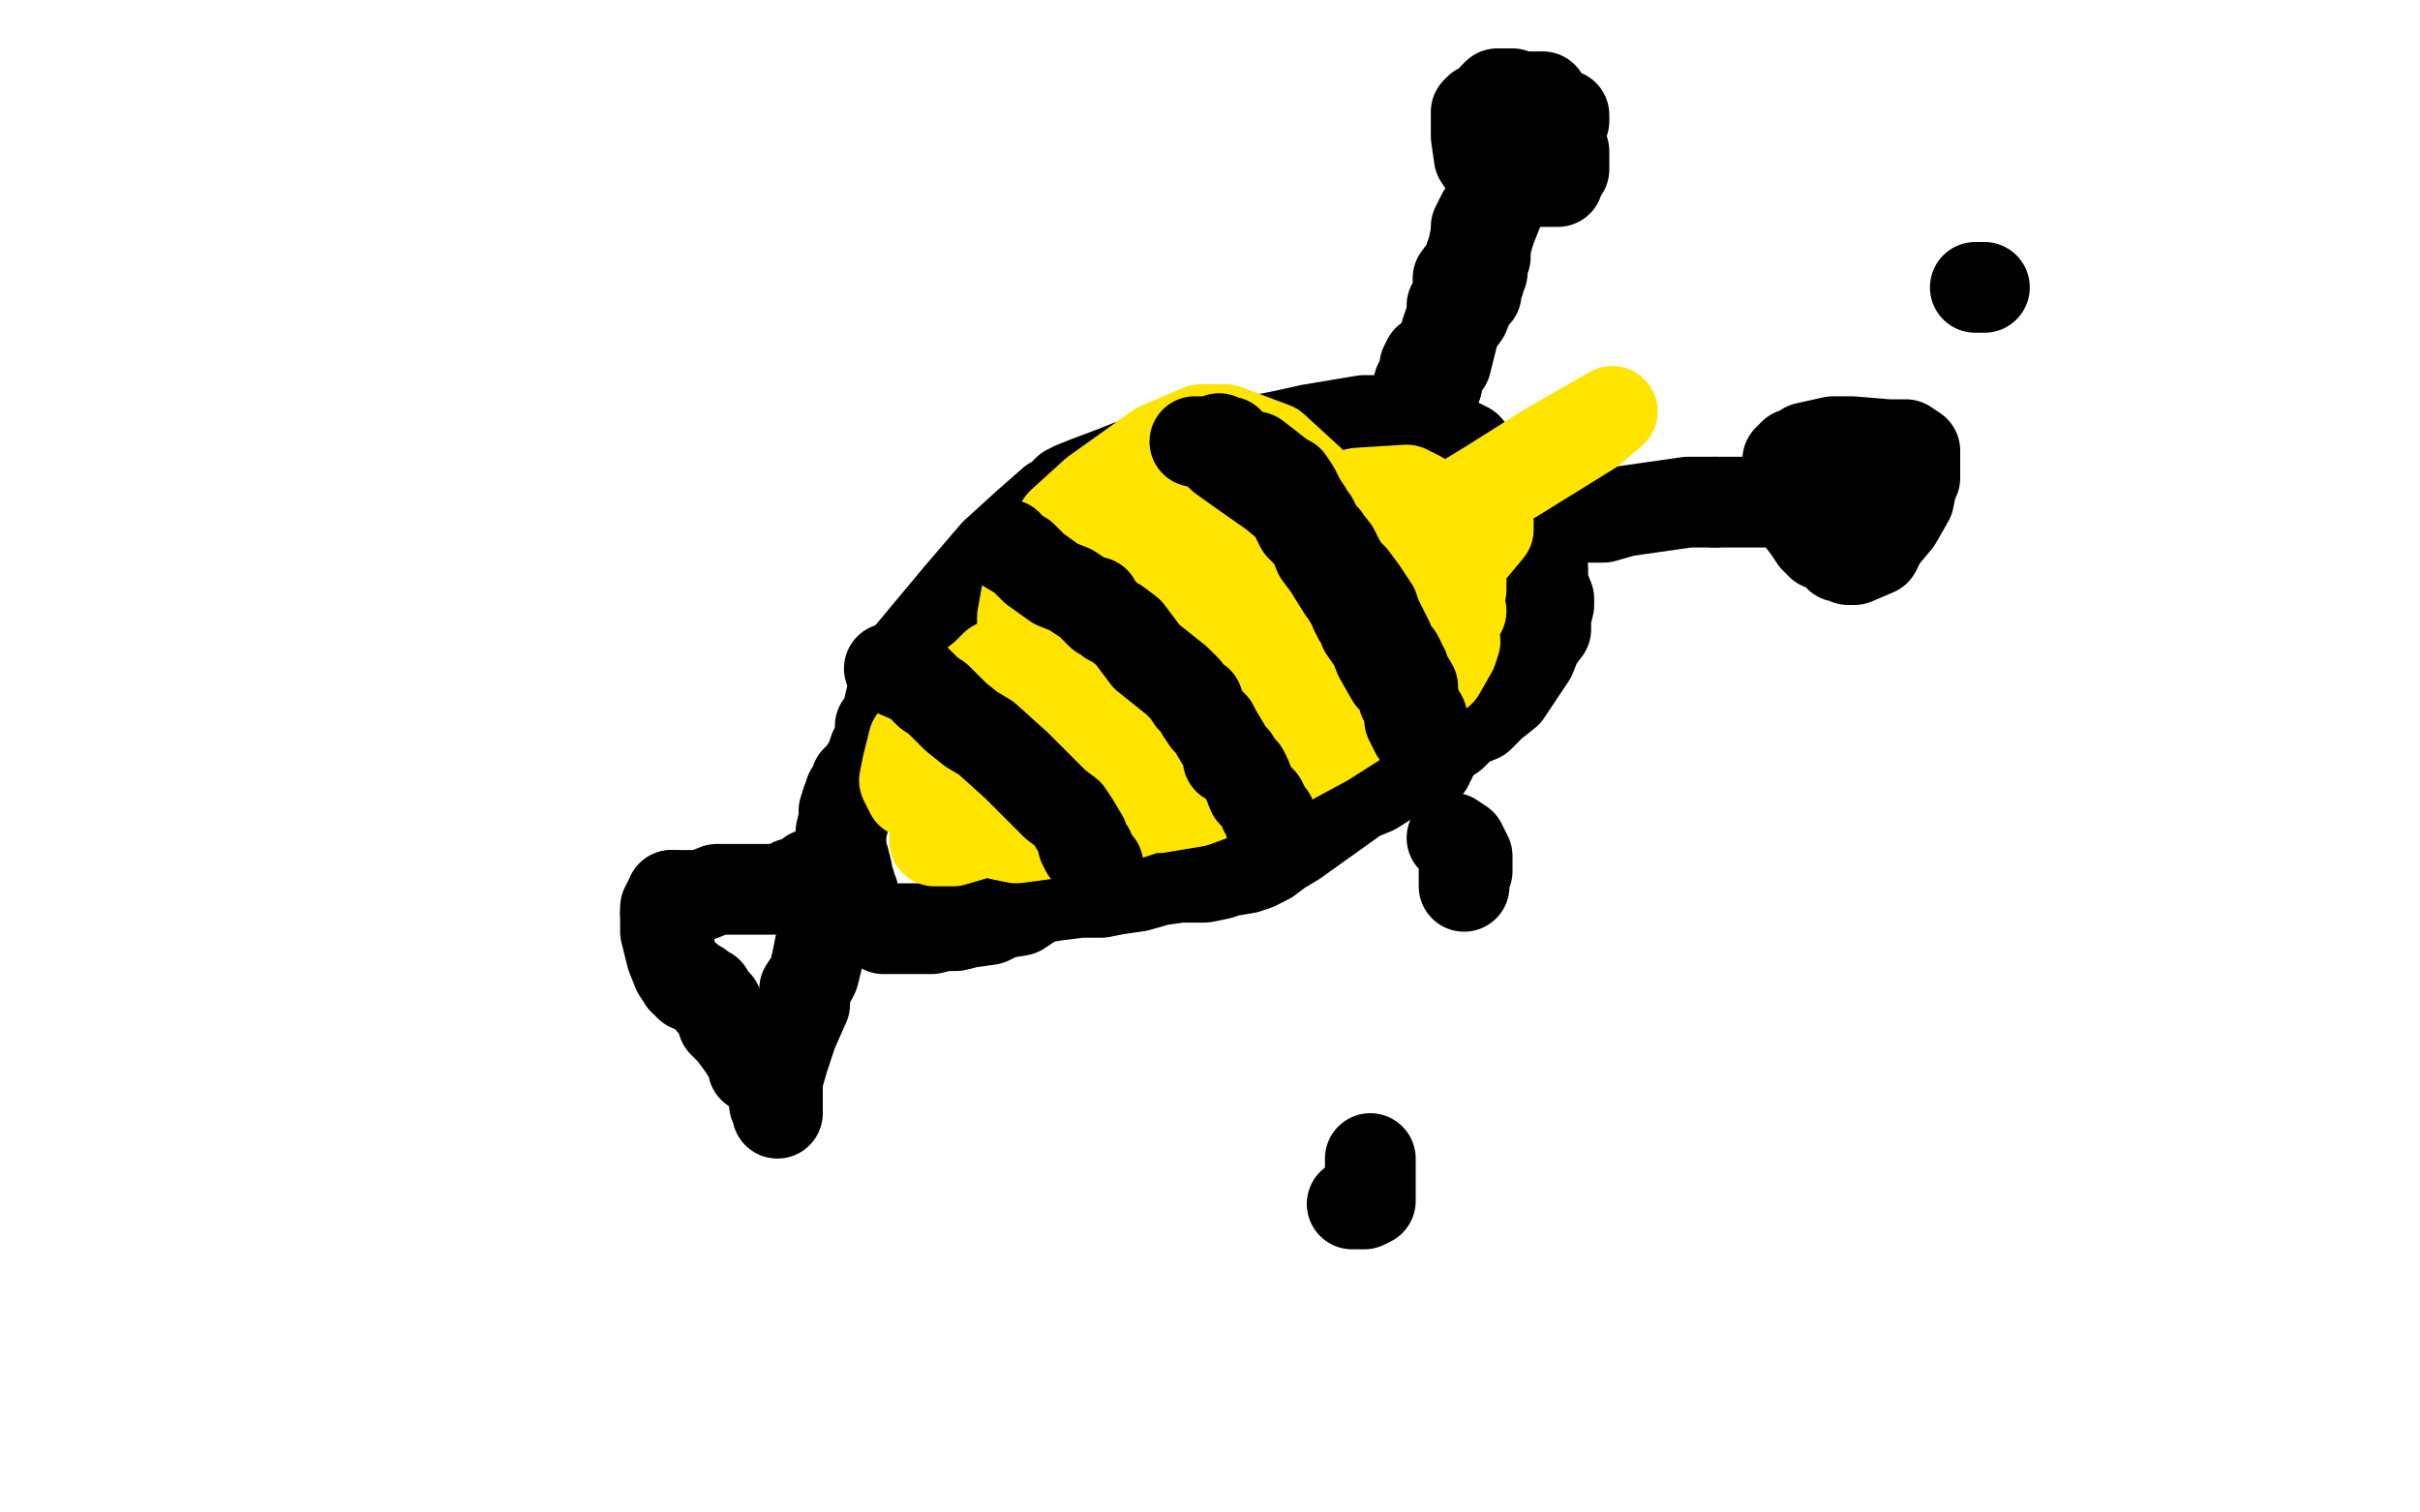 <?xml version="1.0" standalone="no"?>
<!DOCTYPE svg PUBLIC "-//W3C//DTD SVG 1.1//EN"
"http://www.w3.org/Graphics/SVG/1.1/DTD/svg11.dtd">

<svg width="800" height="500" version="1.1" xmlns="http://www.w3.org/2000/svg" xmlns:xlink="http://www.w3.org/1999/xlink" style="stroke-antialiasing: false"><desc>This SVG has been created on https://colorillo.com/</desc><rect x='0' y='0' width='800' height='500' style='fill: rgb(255,255,255); stroke-width:0' /><polyline points="291,240 293,238 293,238 294,233 294,233 297,221 297,221 307,209 307,209 317,197 317,197 329,183 329,183 340,173 340,173 348,166 350,165 353,162 355,161 360,159 368,156 373,154 381,153 391,150 403,148 414,146 424,144 433,142 445,140 451,139 456,139 460,139 464,139 466,139 468,140 472,142 476,144 481,147 489,154 494,158 496,160 500,165 502,168 504,171 506,175 508,178 508,183 510,188 510,190 510,193 512,198 512,200 511,204 511,208 508,212 506,217 504,220 500,226 498,229 493,233 489,237 484,239 480,243 474,247 469,250 462,256 454,261 449,263 428,278 423,281 419,284 415,286 412,287 406,288 403,289 398,290 393,290 390,290 383,291 376,293 369,294 364,295 357,295 349,296 343,297 337,301 331,302 327,304 320,305 316,306 312,306 308,307 303,307 299,307 296,307 294,307 292,307 290,306 289,305 288,305 286,303 284,301 283,299 282,297 282,295 281,295 281,293 281,292 280,290 280,288 279,284 278,282 278,280 278,279 278,277 278,276 278,275 279,271 279,269 279,268 280,265" style="fill: none; stroke: #000000; stroke-width: 30; stroke-linejoin: round; stroke-linecap: round; stroke-antialiasing: false; stroke-antialias: 0; opacity: 1.0"/>
<polyline points="280,265 281,263 281,262 283,259 283,258 285,256 287,253 288,251 289,248 291,247 291,246 291,245 292,245" style="fill: none; stroke: #000000; stroke-width: 30; stroke-linejoin: round; stroke-linecap: round; stroke-antialiasing: false; stroke-antialias: 0; opacity: 1.0"/>
<polyline points="469,131 470,131 470,132 471,132 472,131 474,130 475,127" style="fill: none; stroke: #000000; stroke-width: 30; stroke-linejoin: round; stroke-linecap: round; stroke-antialiasing: false; stroke-antialias: 0; opacity: 1.0"/>
<polyline points="472,119 471,121 471,121 471,122 471,122 471,123 471,123 469,127 469,127 469,130 469,130 469,131 469,131" style="fill: none; stroke: #000000; stroke-width: 30; stroke-linejoin: round; stroke-linecap: round; stroke-antialiasing: false; stroke-antialias: 0; opacity: 1.0"/>
<polyline points="475,127 475,126 475,124 475,123 477,121 478,120 479,116 480,112 481,108 484,104 486,99 488,97 488,96 488,94 489,93 489,90 490,90 490,86 491,85 491,82 492,78 493,75 495,70 497,62 497,59 498,59 498,57 498,55" style="fill: none; stroke: #000000; stroke-width: 30; stroke-linejoin: round; stroke-linecap: round; stroke-antialiasing: false; stroke-antialias: 0; opacity: 1.0"/>
<polyline points="498,55 500,53 500,51 500,52 498,55 496,61 493,67 490,71 488,75 488,77 487,82 486,85 485,88 482,92 482,98 480,101 480,104 478,110 478,112 476,115 475,118 475,120 474,122 474,125 473,127 473,129 472,131 472,132 472,133 472,134 472,135 472,136 473,137 474,138 475,141 477,144 485,148 490,154 494,159 496,165 499,168 503,170 505,172 506,172 507,172" style="fill: none; stroke: #000000; stroke-width: 30; stroke-linejoin: round; stroke-linecap: round; stroke-antialiasing: false; stroke-antialias: 0; opacity: 1.0"/>
<polyline points="507,172 509,172 510,172 512,171 517,171 530,171 537,169 558,166 567,166" style="fill: none; stroke: #000000; stroke-width: 30; stroke-linejoin: round; stroke-linecap: round; stroke-antialiasing: false; stroke-antialias: 0; opacity: 1.0"/>
<polyline points="567,166 575,166 578,166 579,166 580,166 582,166 585,166 589,166 591,166 592,166 594,166 596,167 598,167 599,167 601,167 603,167" style="fill: none; stroke: #000000; stroke-width: 30; stroke-linejoin: round; stroke-linecap: round; stroke-antialiasing: false; stroke-antialias: 0; opacity: 1.0"/>
<polyline points="610,155 610,154 610,154 609,154 609,154 608,154 608,154 606,154 606,154 604,154 604,154 602,153 602,153 600,153 599,153 597,153 597,155 597,158 596,161 595,166 595,169 595,171 598,175 600,178 602,180 605,181 607,183 608,184 609,184 611,185 613,185 620,182 622,178 627,172 631,165 632,160 633,158 633,156 633,152 633,149 630,147 624,147 612,146 606,146 597,148 595,150 593,150 591,152 591,154 591,156 591,158 591,160 591,164 592,167 597,172 599,175 603,176 605,178 609,178 611,178 613,177 615,173 616,173 616,171" style="fill: none; stroke: #000000; stroke-width: 30; stroke-linejoin: round; stroke-linecap: round; stroke-antialiasing: false; stroke-antialias: 0; opacity: 1.0"/>
<polyline points="510,32 509,32 509,32 508,32 508,32 507,32 507,32 506,32 506,32 506,33 506,33 506,35 506,35 504,35 504,37 502,39 502,41 500,43 500,45 500,46 500,48 500,49 500,50 500,51 500,52 501,52 502,52 503,52 505,51 506,48 509,45 513,43 514,42 515,41 516,40 517,40 517,39 517,38 516,38 512,36 508,36 503,36 495,36 492,36 490,36 489,36 488,37 488,38 488,40 488,41 488,43 488,45 489,52 491,55 494,58 497,60 500,60 501,60 502,60 503,59 504,59 506,53 506,51 508,46 508,42 508,41 508,40 507,36 505,35 503,33 501,33 500,31 496,31 495,31 494,32 493,34 492,37 490,39 490,44 490,47 490,53 493,55 498,58 507,60 513,60 515,60 515,59 517,56 517,50 514,43 513,43 513,44" style="fill: none; stroke: #000000; stroke-width: 30; stroke-linejoin: round; stroke-linecap: round; stroke-antialiasing: false; stroke-antialias: 0; opacity: 1.0"/>
<polyline points="268,289 268,290 268,290 267,291 267,291 262,292 262,292 258,294 258,294 251,294 251,294 244,294 244,294 237,294 237,294 232,296 226,296 223,296 222,296" style="fill: none; stroke: #000000; stroke-width: 30; stroke-linejoin: round; stroke-linecap: round; stroke-antialiasing: false; stroke-antialias: 0; opacity: 1.0"/>
<polyline points="220,302 220,304 220,308 221,312 222,316 224,321 226,324" style="fill: none; stroke: #000000; stroke-width: 30; stroke-linejoin: round; stroke-linecap: round; stroke-antialiasing: false; stroke-antialias: 0; opacity: 1.0"/>
<polyline points="222,296 222,298 221,298 220,300 220,302" style="fill: none; stroke: #000000; stroke-width: 30; stroke-linejoin: round; stroke-linecap: round; stroke-antialiasing: false; stroke-antialias: 0; opacity: 1.0"/>
<polyline points="226,324 228,324 228,326 231,326 232,328 234,328 235,331 237,332 239,338 242,341 245,345 247,348 249,350 249,353 253,353" style="fill: none; stroke: #000000; stroke-width: 30; stroke-linejoin: round; stroke-linecap: round; stroke-antialiasing: false; stroke-antialias: 0; opacity: 1.0"/>
<polyline points="253,353 253,355 255,357 255,360 256,364 256,365 257,367 257,368 257,367 257,364 257,357 259,350 262,341 266,332 266,327 268,324 269,322 270,318 271,313 272,311" style="fill: none; stroke: #000000; stroke-width: 30; stroke-linejoin: round; stroke-linecap: round; stroke-antialiasing: false; stroke-antialias: 0; opacity: 1.0"/>
<circle cx="275.5" cy="302.5" r="15" style="fill: #000000; stroke-antialiasing: false; stroke-antialias: 0; opacity: 1.0"/>
<polyline points="272,311 272,309 272,308 273,307 274,306 275,304 275,302" style="fill: none; stroke: #000000; stroke-width: 30; stroke-linejoin: round; stroke-linecap: round; stroke-antialiasing: false; stroke-antialias: 0; opacity: 1.0"/>
<polyline points="424,225 423,225 423,225 421,225 421,225 416,230 416,230 408,233 408,233 400,239 400,239 393,243 393,243 385,248 385,248 378,253 377,253 378,252 387,250 398,241 408,231 418,221 421,218 419,218 412,222 391,235 374,246 363,251 361,252 363,249 367,246 375,239 404,221 484,168 526,142 533,136 512,148 493,160 457,182 444,192 442,194 437,203 433,209 431,214 431,216 431,217 433,217 440,217 453,217 469,213 472,210 470,210 453,216 423,225 380,239 355,252 358,252 365,251 392,235 420,215 444,197 452,184 454,180 448,178 436,179 427,183 397,199 377,213 364,223 359,230 358,234 359,238 365,241 372,241 394,236 402,231 426,214 432,206 430,202 425,199 415,196 398,195 380,197 362,203 338,215 329,220 324,225 323,230 327,236 336,242 349,248 370,250 395,245 419,233 439,214 441,204 438,193 432,187 427,184 420,183 406,188 392,196 376,208 365,221 358,229 356,240 359,251 365,254 378,256 393,250 408,236 430,223 448,202 450,187 444,173 433,159 421,148 405,142 397,142 383,148 362,163 351,173 344,183 340,193 338,204 338,214 342,223 345,225 349,225 356,225 362,223 380,219 389,213 395,208 397,205 397,202 396,200 394,199 389,199 380,199 352,209 330,220 312,234 302,245 300,253 299,258 301,262 306,263 312,262 333,253 351,241 368,230 381,218 386,211 388,210 384,210 378,215 361,227 338,246 313,271 309,277 309,278 310,278 315,278 332,273 343,270 371,251 384,240 387,232 387,230 386,228 384,228 377,228 367,235 351,243 330,260 325,267 324,269 326,274 331,276 336,277 351,275 374,269 398,261 414,253 423,245 425,239 420,235 416,233 412,233 402,237 388,244 372,256 371,257 377,267 383,267 395,265 414,258 438,245 460,231 476,222 480,215 481,212 470,206 469,202 458,202 441,206 429,210 427,213 427,214 428,214 439,212 447,209 472,193 487,181 492,175 492,173 489,171 485,168 468,166 462,167 444,174 437,178 436,178 436,182 437,184 442,186 446,186 455,182 461,179 466,174 469,166 469,164 465,162 449,163 436,166 426,171 417,175 415,177 415,179 415,182 418,182 423,182 431,181 437,176 437,174 435,170 424,169 409,169 394,171 382,174 375,176 374,176 374,177 374,181 376,186 383,188 394,191 399,191 404,190 403,190 399,191 397,193 398,195 402,195 410,195 430,195 456,195 476,195 483,195 483,194 483,191 482,189 482,185 482,181 482,179 484,177 484,178 484,180 483,185 479,194 481,197 482,202 483,202" style="fill: none; stroke: #ffe400; stroke-width: 30; stroke-linejoin: round; stroke-linecap: round; stroke-antialiasing: false; stroke-antialias: 0; opacity: 1.0"/>
<polyline points="294,221 296,222 296,222 303,225 303,225 307,229 307,229 310,231 310,231 313,234 313,234 316,237 316,237 321,241 326,244 336,253 339,256 341,258 343,260 345,262 349,266 353,269 355,272 358,277 358,279 359,281 360,281" style="fill: none; stroke: #000000; stroke-width: 30; stroke-linejoin: round; stroke-linecap: round; stroke-antialiasing: false; stroke-antialias: 0; opacity: 1.0"/>
<polyline points="363,286 362,285 362,285" style="fill: none; stroke: #000000; stroke-width: 30; stroke-linejoin: round; stroke-linecap: round; stroke-antialiasing: false; stroke-antialias: 0; opacity: 1.0"/>
<polyline points="333,180 333,181 333,181 338,184 338,184 342,188 342,188 349,193 349,193 354,195 354,195 357,197 357,197 360,199 362,199 362,201 364,203 365,203 367,205 369,206 373,209 376,213 379,217 384,221 389,225 392,228 394,231 396,232 397,235 399,238 401,240 402,242 405,247 406,249 406,250 406,251 407,251 408,251" style="fill: none; stroke: #000000; stroke-width: 30; stroke-linejoin: round; stroke-linecap: round; stroke-antialiasing: false; stroke-antialias: 0; opacity: 1.0"/>
<polyline points="409,253 411,255 411,255 412,257 412,257 414,262 414,262 417,265 417,265 418,267 418,267 418,268 420,270 420,272 420,273" style="fill: none; stroke: #000000; stroke-width: 30; stroke-linejoin: round; stroke-linecap: round; stroke-antialiasing: false; stroke-antialias: 0; opacity: 1.0"/>
<polyline points="403,145 404,146 404,146 406,146 406,146 410,151 410,151 415,156 415,156 420,158 420,158 422,161 422,161 427,166 427,166 429,169 433,172 437,177 441,182 443,186 445,189 447,191 450,195 454,201 455,204 457,208 459,212 460,215 462,217 463,219 463,220 464,221 464,222 467,227 467,229 467,230 467,231 468,233 468,234 468,235 469,237 470,237 470,239 470,241 471,242 471,245 472,245 472,244 470,237 465,230 458,218 451,208 448,200 446,198 443,189 442,185 439,180 438,178 436,176 434,172 432,170 432,169 430,166 428,162 426,159 424,158 415,151 411,150 406,147 404,146 403,146 402,146 401,146 398,146 396,146 395,146 396,146 399,146 404,151 411,156 421,163 427,168 430,174 434,178 436,183 439,187 444,195 446,197 448,202 449,204 452,206 454,212 456,217 460,224 462,226 464,228 464,231 466,232 466,233 466,234 466,236 466,238 468,242 471,246 472,247 473,248 473,249 473,250 473,251 472,252 472,253" style="fill: none; stroke: #000000; stroke-width: 30; stroke-linejoin: round; stroke-linecap: round; stroke-antialiasing: false; stroke-antialias: 0; opacity: 1.0"/>
<polyline points="480,277 483,279 483,279 485,283 485,283 485,288 485,288 484,288 484,288 484,290 484,290 484,293" style="fill: none; stroke: #000000; stroke-width: 30; stroke-linejoin: round; stroke-linecap: round; stroke-antialiasing: false; stroke-antialias: 0; opacity: 1.0"/>
<polyline points="447,398 450,398 450,398 451,398 451,398 453,397 453,397 453,395 453,395 453,388 453,388 453,383 453,383" style="fill: none; stroke: #000000; stroke-width: 30; stroke-linejoin: round; stroke-linecap: round; stroke-antialiasing: false; stroke-antialias: 0; opacity: 1.0"/>
<polyline points="656,95 655,95 655,95 653,95 653,95" style="fill: none; stroke: #000000; stroke-width: 30; stroke-linejoin: round; stroke-linecap: round; stroke-antialiasing: false; stroke-antialias: 0; opacity: 1.0"/>
</svg>
